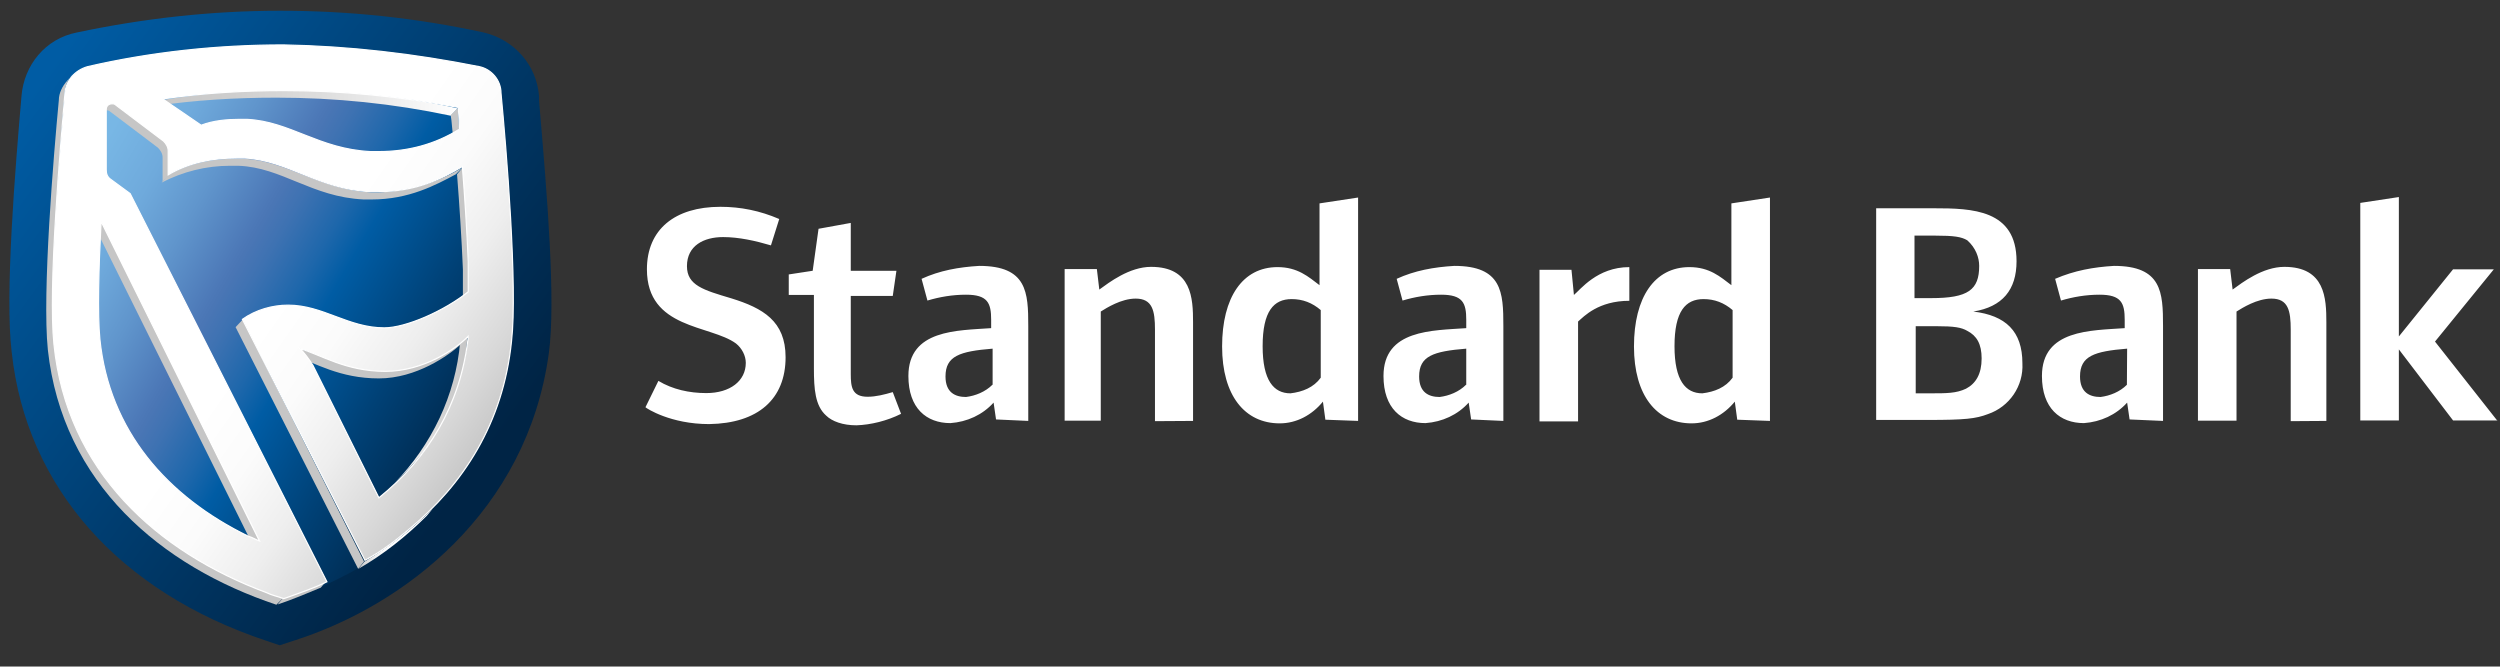 <?xml version="1.0" encoding="utf-8"?>
<!-- Generator: Adobe Illustrator 18.0.0, SVG Export Plug-In . SVG Version: 6.00 Build 0)  -->
<!DOCTYPE svg PUBLIC "-//W3C//DTD SVG 1.1//EN" "http://www.w3.org/Graphics/SVG/1.1/DTD/svg11.dtd">
<svg version="1.1" id="Layer_1" xmlns="http://www.w3.org/2000/svg" xmlns:xlink="http://www.w3.org/1999/xlink" x="0px" y="0px"
	 viewBox="0 723 1024 273" enable-background="new 0 723 1024 273" xml:space="preserve">
<rect x="0" y="723" width="1024" height="273" fill="#333333" stroke="none"/>
<g id="Dsk-_x2F_-Header-_x2F_-Personal-" transform="translate(-150, -63)">
	<g id="Header_1500" transform="translate(0, 46)">
		<g id="main" transform="translate(150, 16)">
			<g id="logo">
				<g id="Group">
					<g id="Standard_Bank-Copy" transform="translate(53.576, 0.308)">
						<path id="Shape" fill="#FFFFFF" d="M656.1,878.4c-2.9,4-7.4,5.8-12.4,6.4c-6.9,0-11.4-5.3-11.4-19.3
							c0-14.3,4.5-19.3,11.9-19.3c4.5,0,8.4,1.5,11.9,4.5L656.1,878.4L656.1,878.4z M671.4,896.1v-91.5l-15.8,2.4v33.5
							c-4.5-3.4-8.9-7.4-17.2-7.4c-14.3,0-22.7,12.4-22.7,32.5c0,20.1,9.3,31.5,23.6,31.5c6.9,0,13.2-3.4,17.7-8.9l1,7.4
							L671.4,896.1z M613.8,846.9v-13.8c-13.2,0-20.1,9.3-22.7,11.4l-1-10.3H577v62.1h15.8v-40.9
							C595.2,853.3,601.1,846.9,613.8,846.9L613.8,846.9z M546.9,881.3c-2.9,2.9-6.9,4.5-10.8,5c-4.5,0-8.4-1.9-8.4-8.4
							c0-8.4,5.8-10.3,19.3-11.4V881.3L546.9,881.3z M562.2,896.1v-38.9c0-13.8-0.5-24.6-20.1-24.6c-8.4,0.5-16.2,1.9-23.6,5.3
							l2.4,8.9c5-1.5,10.3-2.4,15.8-2.4c8.9,0,10.3,3.4,10.3,10.3v3.4c-13.8,1-33.9,0.5-33.9,19.6c0,13.2,7.4,19.3,17.2,19.3
							c6.9-0.5,13.2-3.4,17.7-8.4l1,6.9L562.2,896.1z M487.4,878.4c-2.9,4-7.4,5.8-12.4,6.4c-6.9,0-11.4-5.3-11.4-19.3
							c0-14.3,4.5-19.3,11.9-19.3c4.5,0,8.4,1.5,11.9,4.5V878.4L487.4,878.4z M502.7,896.1v-91.5l-15.8,2.4v33.5
							c-4.5-3.4-8.9-7.4-17.2-7.4c-14.3,0-22.7,12.4-22.7,32.5c0,20.1,9.3,31.5,23.6,31.5c6.9,0,13.2-3.4,17.7-8.9l1,7.4
							L502.7,896.1z M435.1,896.1v-40.4c0-9.8-0.5-22.7-17.2-22.7c-8.9,0-17.2,6.4-21.2,9.3l-1-8.4h-13.2v62.1h14.8v-44.7
							c2.4-1.5,8.4-5.3,14.3-5.3c6.9,0,7.9,5,7.9,12.7v37.5L435.1,896.1L435.1,896.1z M352.9,881.3c-2.9,2.9-6.9,4.5-10.8,5
							c-4.5,0-8.4-1.9-8.4-8.4c0-8.4,5.8-10.3,19.3-11.4V881.3z M367.6,896.1v-38.9c0-13.8-0.5-24.6-20.1-24.6
							c-8.4,0.5-16.2,1.9-23.6,5.3l2.4,8.9c5-1.5,10.3-2.4,15.8-2.4c8.9,0,10.3,3.4,10.3,10.3v3.4c-13.8,1-33.9,0.5-33.9,19.6
							c0,13.2,7.4,19.3,17.2,19.3c6.9-0.5,13.2-3.4,17.7-8.4l1,6.9L367.6,896.1z M315.5,893.2l-3.4-8.9c-3.4,1-6.9,1.9-10.3,1.9
							c-6.4,0-6.9-4-6.9-9.3v-32h17.2l1.5-10.3h-18.7v-19.6l-13.2,2.4l-2.4,17.2l-9.8,1.5v8.4h10.3v30.1c0,8.4,0.5,15.3,5,19.3
							c2.4,2.4,6.9,4,12.4,4C303.1,897.7,309.7,896.1,315.5,893.2L315.5,893.2z M268.2,870c0-14.8-9.3-20.1-22.2-24.1
							c-11.4-3.4-18.2-5.3-18.2-13.2c0-8.4,6.9-11.9,14.8-11.9c6.4,0,13.2,1.5,19.6,3.4l3.4-10.8c-7.9-3.4-15.8-5-24.1-5
							c-18.7,0-30.1,9.3-30.1,25.6c0,24.6,26.1,22.7,36.5,30.4c2.4,1.9,4,5,4,7.9c0,7.4-6.4,12.4-16.2,12.4c-6.9,0-13.8-1.5-19.6-5
							l-5.3,10.8c0.5,0.5,10.3,6.9,26.1,6.9C256.9,897.1,268.2,887.2,268.2,870L268.2,870z M969.4,896.1l-25.6-32.5l24.1-29.6h-16.7
							l-22.2,27.5v-57.1l-15.8,2.4v89.1h15.8v-29.1l22.2,29.1h18.2L969.4,896.1L969.4,896.1z M899.3,896.1v-40.4
							c0-9.8-0.5-22.7-17.2-22.7c-8.9,0-17.2,6.4-21.2,9.3l-1-8.4h-13.2v62.1h15.8v-44.7c2.4-1.5,8.4-5.3,14.3-5.3
							c6.9,0,7.9,5,7.9,12.7v37.5L899.3,896.1L899.3,896.1z M817.6,881.3c-2.9,2.9-6.9,4.5-10.8,5c-4.5,0-8.4-1.9-8.4-8.4
							c0-8.4,5.8-10.3,19.3-11.4L817.6,881.3L817.6,881.3z M832.4,896.1v-38.9c0-13.8-0.5-24.6-20.1-24.6
							c-8.4,0.5-16.2,1.9-24.1,5.3l2.4,8.9c5-1.5,10.3-2.4,15.8-2.4c8.9,0,10.3,3.4,10.3,10.3v3.4c-13.8,1-33.9,0.5-33.9,19.6
							c0,13.2,7.4,19.3,17.2,19.3c6.9-0.5,13.2-3.4,17.7-8.4l1,6.9L832.4,896.1z M758.1,870.5c0,6.4-2.4,10.3-6.4,12.4
							c-4,1.9-7.9,1.9-14.8,1.9h-5.8v-27.5h8.4c7.4,0,10.3,0.5,12.7,1.9C756.1,861.2,758.1,864.6,758.1,870.5L758.1,870.5z
							 M757.1,832.6c0,9.8-4.5,13.2-19.6,13.2h-6.9v-25.6h8.4c7.9,0,10.8,0.5,13.2,1.9C755.7,825.2,757.1,829.2,757.1,832.6
							L757.1,832.6z M774.8,872.5c0-13.2-6.9-19.6-20.1-21.2c11.9-1.9,17.7-8.9,17.7-20.6c0-21.2-18.2-21.7-33.9-21.7h-23.6v86.7
							h21.2c15.3,0,19.6-0.5,24.6-2.4C769.5,890.3,775.3,881.8,774.8,872.5L774.8,872.5z"/>
					</g>
					<g id="_3d_Logo-Copy" transform="translate(0, 1)">
						
							<linearGradient id="Shape_16_" gradientUnits="userSpaceOnUse" x1="-188.634" y1="583.614" x2="-187.803" y2="584.328" gradientTransform="matrix(221.809 0 0 260.036 41862.91 -151021.344)">
							<stop  offset="2.000000e-002" style="stop-color:#005CA4"/>
							<stop  offset="0.94" style="stop-color:#002445"/>
						</linearGradient>
						<path id="Shape_1_" fill="url(#Shape_16_)" d="M109.2,985.5c-60.5-20.1-98.4-63-104.4-118.2c-2.9-23.2,1.5-75.9,4-104.9
							c1-12.7,9.8-23.6,22.7-26.1c27.5-5.8,55.2-8.9,83.3-8.9s55.6,2.9,83.3,8.9c12.4,2.9,21.7,13.2,22.7,26.1v1.9
							c3.4,39.4,6.9,82.2,4,103.4c-8.9,65-59.5,103.4-104.4,117.7l-5.8,1.9L109.2,985.5z"/>
						
							<linearGradient id="Shape_17_" gradientUnits="userSpaceOnUse" x1="-187.914" y1="584.808" x2="-187.007" y2="585.447" gradientTransform="matrix(187.778 0 0 224.803 35313.34 -130707.578)">
							<stop  offset="1.000000e-002" style="stop-color:#7BBBE8"/>
							<stop  offset="0.11" style="stop-color:#78B7E5"/>
							<stop  offset="0.22" style="stop-color:#6FAADC"/>
							<stop  offset="0.32" style="stop-color:#6095CC"/>
							<stop  offset="0.43" style="stop-color:#4C78B7"/>
							<stop  offset="0.44" style="stop-color:#4A76B5"/>
							<stop  offset="0.48" style="stop-color:#3E72B2"/>
							<stop  offset="0.56" style="stop-color:#1E67AB"/>
							<stop  offset="0.62" style="stop-color:#005CA4"/>
							<stop  offset="0.79" style="stop-color:#004176"/>
							<stop  offset="0.99" style="stop-color:#002445"/>
						</linearGradient>
						<path id="Shape_2_" fill="url(#Shape_17_)" d="M203.8,762.4c0-5-4-9.3-8.9-10.8c-26.1-5.3-52.6-8.4-79.8-8.9
							c-26.7,0.5-53.2,3.4-79.3,8.9c-5,1.5-8.4,5.3-8.9,10.8c-1.9,22.2-6.9,78.8-4.5,101.5c5.3,51.3,42.3,85.1,86.7,101.8
							c1.9,1,4.5,1.5,6.9,2.4c0.5,0,15.3-4.5,15.3-4.5c2.9-1.5,12.4-5.8,15.3-7.9c28.6-18.7,52.6-56.6,61.6-91.5
							C213.6,841.7,205.7,784.6,203.8,762.4z"/>
						
							<linearGradient id="Shape_18_" gradientUnits="userSpaceOnUse" x1="-161.316" y1="608.677" x2="-160.316" y2="608.677" gradientTransform="matrix(29.986 0 0 60.476 4998.976 -35919.828)">
							<stop  offset="0" style="stop-color:#FFFFFF"/>
							<stop  offset="2.000000e-002" style="stop-color:#FDFDFD"/>
							<stop  offset="0.42" style="stop-color:#DFDFDF"/>
							<stop  offset="0.76" style="stop-color:#CDCDCD"/>
							<stop  offset="1" style="stop-color:#C6C6C6"/>
						</linearGradient>
						<path id="Shape_3_" fill="url(#Shape_18_)" d="M161.5,921c15.3-15.8,25.1-36,27-58.1l2.9-2.4c-1,26.1-12.4,42.8-27,57.6"/>
						
							<linearGradient id="Shape_19_" gradientUnits="userSpaceOnUse" x1="-185.329" y1="766.193" x2="-184.329" y2="766.193" gradientTransform="matrix(123.847 0 0 10.232 23015.955 -7074.485)">
							<stop  offset="0" style="stop-color:#C6C6C6"/>
							<stop  offset="0.24" style="stop-color:#CDCDCD"/>
							<stop  offset="0.58" style="stop-color:#DFDFDF"/>
							<stop  offset="0.98" style="stop-color:#FDFDFD"/>
							<stop  offset="1" style="stop-color:#FFFFFF"/>
						</linearGradient>
						<path id="Shape_4_" fill="url(#Shape_19_)" d="M187.5,767.4c0,0-57.1-14.3-121.1-3.4l-2.9,2.4c16.2-2.4,33-3.4,49.7-3.4
							c24.1,0,47.8,2.4,71.4,7.4L187.5,767.4z"/>
						
							<linearGradient id="Shape_20_" gradientUnits="userSpaceOnUse" x1="-38.512" y1="692.265" x2="17.188" y2="692.265" gradientTransform="matrix(123.426 0 0 16.774 22937.143 -10815.852)">
							<stop  offset="0" style="stop-color:#C6C6C6"/>
							<stop  offset="0.24" style="stop-color:#CDCDCD"/>
							<stop  offset="0.58" style="stop-color:#DFDFDF"/>
							<stop  offset="0.98" style="stop-color:#FDFDFD"/>
							<stop  offset="1" style="stop-color:#FFFFFF"/>
						</linearGradient>
						<path id="Shape_5_" fill="url(#Shape_20_)" d="M189.6,791.5l-2.9,2.9c-8.4,4.5-19.3,10.3-34.4,10.3c-1,0-2.4,0-3.4,0
							c-21.2-1-33.5-13.2-51.3-13.8c-1,0-2.4,0-3.4,0c-9.8,0-19.3,2.4-28,6.9l2.4-2.9c8.4-5,18.2-6.9,28-6.9c1,0,2.4,0,3.4,0
							c17.7,1,30.4,12.4,51.8,13.8c1,0,2.4,0,3.4,0C167.4,801.3,179.2,797.9,189.6,791.5"/>
						
							<linearGradient id="Shape_21_" gradientUnits="userSpaceOnUse" x1="-8.713" y1="690.917" x2="23.647" y2="690.917" gradientTransform="matrix(71.72 0 0 16.97 13011.546 -10855.582)">
							<stop  offset="0" style="stop-color:#C6C6C6"/>
							<stop  offset="0.24" style="stop-color:#CDCDCD"/>
							<stop  offset="0.58" style="stop-color:#DFDFDF"/>
							<stop  offset="0.98" style="stop-color:#FDFDFD"/>
							<stop  offset="1" style="stop-color:#FFFFFF"/>
						</linearGradient>
						<path id="Shape_6_" fill="url(#Shape_21_)" d="M191.5,860.8l-2.4,2.9c-5.3,5-18.7,14.3-33.9,14.3c-16.2,0-26.1-6.4-34.9-9.3
							l2.4-2.9c8.4,2.4,18.7,8.4,34.9,8.4C169.8,874.2,182.2,869.3,191.5,860.8"/>
						
							<linearGradient id="Shape_22_" gradientUnits="userSpaceOnUse" x1="184.613" y1="612.326" x2="187.093" y2="612.326" gradientTransform="matrix(5.386 0 0 54.299 276.108 -32430.322)">
							<stop  offset="0" style="stop-color:#C6C6C6"/>
							<stop  offset="0.24" style="stop-color:#CDCDCD"/>
							<stop  offset="0.58" style="stop-color:#DFDFDF"/>
							<stop  offset="0.98" style="stop-color:#FDFDFD"/>
							<stop  offset="1" style="stop-color:#FFFFFF"/>
						</linearGradient>
						<path id="Shape_7_" fill="url(#Shape_22_)" d="M189.6,791.5l-2.4,2.9c1,12.7,1.9,26.7,2.4,38.9v12.4l2.9-2.4
							C192,843.1,192,811.1,189.6,791.5z"/>
						
							<linearGradient id="Shape_23_" gradientUnits="userSpaceOnUse" x1="-162.115" y1="656.263" x2="-161.115" y2="656.263" gradientTransform="matrix(30.762 0 0 24.351 5133.725 -15037.233)">
							<stop  offset="0" style="stop-color:#C6C6C6"/>
							<stop  offset="9.000000e-002" style="stop-color:#D8D8D8"/>
							<stop  offset="0.22" style="stop-color:#EEEEEE"/>
							<stop  offset="0.34" style="stop-color:#FBFBFB"/>
							<stop  offset="0.46" style="stop-color:#FFFFFF"/>
						</linearGradient>
						<path id="Shape_8_" fill="url(#Shape_23_)" d="M177.2,931.4l-2.4,2.9c-8.4,8.4-17.7,15.8-28,21.7l2.4-2.9
							C159.5,947,168.9,939.6,177.2,931.4z"/>
						
							<linearGradient id="Shape_24_" gradientUnits="userSpaceOnUse" x1="-14.396" y1="595.689" x2="9.414" y2="595.689" gradientTransform="matrix(52.77 0 0 101.664 9331.179 -59655.152)">
							<stop  offset="0" style="stop-color:#C6C6C6"/>
							<stop  offset="0.24" style="stop-color:#CDCDCD"/>
							<stop  offset="0.58" style="stop-color:#DFDFDF"/>
							<stop  offset="0.98" style="stop-color:#FDFDFD"/>
							<stop  offset="1" style="stop-color:#FFFFFF"/>
						</linearGradient>
						<polygon id="Shape_9_" fill="url(#Shape_24_)" points="149.1,953 146.7,956 96.5,857 99.4,853.9 						"/>
						
							<linearGradient id="Shape_25_" gradientUnits="userSpaceOnUse" x1="-44.678" y1="591.037" x2="-13.798" y2="591.037" gradientTransform="matrix(68.44 0 0 134.445 12297.367 -78581.891)">
							<stop  offset="0" style="stop-color:#C6C6C6"/>
							<stop  offset="0.24" style="stop-color:#CDCDCD"/>
							<stop  offset="0.58" style="stop-color:#DFDFDF"/>
							<stop  offset="0.98" style="stop-color:#FDFDFD"/>
							<stop  offset="1" style="stop-color:#FFFFFF"/>
						</linearGradient>
						<polygon id="Shape_10_" fill="url(#Shape_25_)" points="107.3,944.6 103.9,947 38.9,816.1 41.3,812.7 						"/>
						
							<linearGradient id="Shape_26_" gradientUnits="userSpaceOnUse" x1="21.146" y1="775.624" x2="30.466" y2="775.624" gradientTransform="matrix(20.656 0 0 9.745 3149.867 -6592.879)">
							<stop  offset="0" style="stop-color:#C6C6C6"/>
							<stop  offset="0.24" style="stop-color:#CDCDCD"/>
							<stop  offset="0.58" style="stop-color:#DFDFDF"/>
							<stop  offset="0.98" style="stop-color:#FDFDFD"/>
							<stop  offset="1" style="stop-color:#FFFFFF"/>
						</linearGradient>
						<path id="Shape_11_" fill="url(#Shape_26_)" d="M133.8,960.8l-2.4,2.9c-5.8,2.4-11.9,5-17.7,6.9l2.4-2.9
							C122.1,965.2,128,962.8,133.8,960.8"/>
						
							<linearGradient id="Shape_27_" gradientUnits="userSpaceOnUse" x1="-57.627" y1="585.521" x2="-13.757" y2="585.521" gradientTransform="matrix(97.214 0 0 217.667 17831.223 -126586.578)">
							<stop  offset="0" style="stop-color:#C6C6C6"/>
							<stop  offset="0.24" style="stop-color:#CDCDCD"/>
							<stop  offset="0.58" style="stop-color:#DFDFDF"/>
							<stop  offset="0.98" style="stop-color:#FDFDFD"/>
							<stop  offset="1" style="stop-color:#FFFFFF"/>
						</linearGradient>
						<path id="Shape_12_" fill="url(#Shape_27_)" d="M116.1,967.8l-2.9,2.9C65.9,954.9,25.6,921,19.6,866.3
							c-2.4-23.2,2.4-80.2,4.5-102.3c0-2.9,1.5-5.8,3.4-7.9l2.4-2.9c-1.9,1.9-3.4,5-3.4,7.9c-1.9,22.2-6.4,79.8-4,102.3
							C28,917.9,69,952,116.1,967.8"/>
						
							<linearGradient id="Shape_28_" gradientUnits="userSpaceOnUse" x1="78.801" y1="914.45" x2="78.801" y2="909.33" gradientTransform="matrix(3.502 0 0 11.395 -89.633 -7737.323)">
							<stop  offset="0" style="stop-color:#FFFFFF"/>
							<stop  offset="2.000000e-002" style="stop-color:#FDFDFD"/>
							<stop  offset="0.42" style="stop-color:#DFDFDF"/>
							<stop  offset="0.76" style="stop-color:#CDCDCD"/>
							<stop  offset="1" style="stop-color:#C6C6C6"/>
						</linearGradient>
						<path id="Shape_13_" fill="url(#Shape_28_)" d="M188,775.7l-2.4,2.9c-0.5-2.9-0.5-5.8-1-8.4l2.9-2.9
							C187.5,767.4,188,772.8,188,775.7z"/>
						
							<linearGradient id="Shape_29_" gradientUnits="userSpaceOnUse" x1="-22.667" y1="637.567" x2="-10.267" y2="637.567" gradientTransform="matrix(27.394 0 0 31.822 4378.166 -19507.018)">
							<stop  offset="0" style="stop-color:#C6C6C6"/>
							<stop  offset="0.24" style="stop-color:#CDCDCD"/>
							<stop  offset="0.58" style="stop-color:#DFDFDF"/>
							<stop  offset="0.98" style="stop-color:#FDFDFD"/>
							<stop  offset="1" style="stop-color:#FFFFFF"/>
						</linearGradient>
						<path id="Shape_14_" fill="url(#Shape_29_)" d="M69,784.6c0-1.5-0.5-2.9-1.9-4l-19.6-14.8c-0.5-0.5-1-0.5-1.5-0.5
							c-0.5,0-1.5,0-1.9,0.5l-2.4,2.9c0.5-0.5,1-0.5,1.9-0.5c0.5,0,1,0,1.5,0.5l19.6,14.8c1,1,1.9,2.4,1.9,4v9.8l2.9-2.9v-9.8H69z"
							/>
						
							<linearGradient id="Shape_30_" gradientUnits="userSpaceOnUse" x1="-187.891" y1="584.708" x2="-187.032" y2="585.429" gradientTransform="matrix(188.574 0 0 226.408 35466.285 -131633.906)">
							<stop  offset="0.54" style="stop-color:#FFFFFF"/>
							<stop  offset="0.66" style="stop-color:#FBFBFB"/>
							<stop  offset="0.78" style="stop-color:#EEEEEE"/>
							<stop  offset="0.91" style="stop-color:#D8D8D8"/>
							<stop  offset="1" style="stop-color:#C6C6C6"/>
						</linearGradient>
						<path id="Shape_15_" fill="url(#Shape_30_)" stroke="#FFFFFF" stroke-width="0.5" d="M205.2,761.1c0-5.3-4-9.8-8.9-10.8
							c-26.7-5.3-53.2-8.4-80.2-8.9c-27,0-54.2,2.9-80.2,8.9c-5.3,1.5-8.9,5.8-9.3,10.8c-1.9,22.7-6.9,79.8-4.5,102.9
							c5.3,52.1,42.3,85.1,87.2,101.8c1.9,1,4.5,1.5,6.9,2.4l1.5-0.5l0,0c5.3-1.9,11.4-4,16.2-6.4L53.3,802.3l-7.9-5.8
							c-1.5-1-1.9-2.4-1.9-4v-24.6c0-1.5,1-2.4,2.4-2.4c0.5,0,1,0,1.5,0.5l19.6,14.8c1,1,1.9,2.4,1.9,4v9.8c8.4-5,18.2-6.9,28-6.9
							c1,0,2.4,0,3.4,0c17.7,1,30.1,12.7,51.3,13.8c1,0,2.4,0,3.4,0c15.3,0,26.1-5.3,34.4-10.3c1,12.7,1.9,26.7,2.4,38.9v12.4
							c-9.8,7.9-25.6,14.8-34.4,14.8c-14.8,0-25.1-9.3-39.4-9.3c-6.4,0-13.2,1.9-18.7,5.8l50.2,98.7c6.4-3.4,12.4-7.9,17.7-12.4
							c22.7-18.7,38.9-43.9,42.3-77.2C212.1,840.7,207.3,783.1,205.2,761.1z M106.3,944.6c-1.5-0.5-2.9-1.5-4.5-1.9
							c-33.4-16.3-57.1-43.3-60.9-80.8c-1-10.3-0.5-29.1,0.5-48.2L106.3,944.6z M155.2,785.1c-1,0-2.4,0-3.4,0
							c-21.2-1-33-12.4-50.7-13.2c-1,0-1.9,0-2.9,0c-5.3,0-10.8,0.5-15.8,2.4l-15.8-10.8c16.7-2.4,33-3.4,49.7-3.4
							c24.1,0,47.8,2.4,71.4,6.9c0,0,0.5,5.8,0.5,8.9C178.2,782.2,166.9,785.1,155.2,785.1z M155.2,926.9l-27-54.2
							c-1.5-2.4-3.4-5-5.3-6.9c8.4,2.4,18.7,9.3,34.9,9.3c15.8,0,29.1-9.3,33.9-14.3v1C188.5,889,175.3,910.7,155.2,926.9z"/>
					</g>
				</g>
			</g>
		</g>
	</g>
</g>
</svg>
